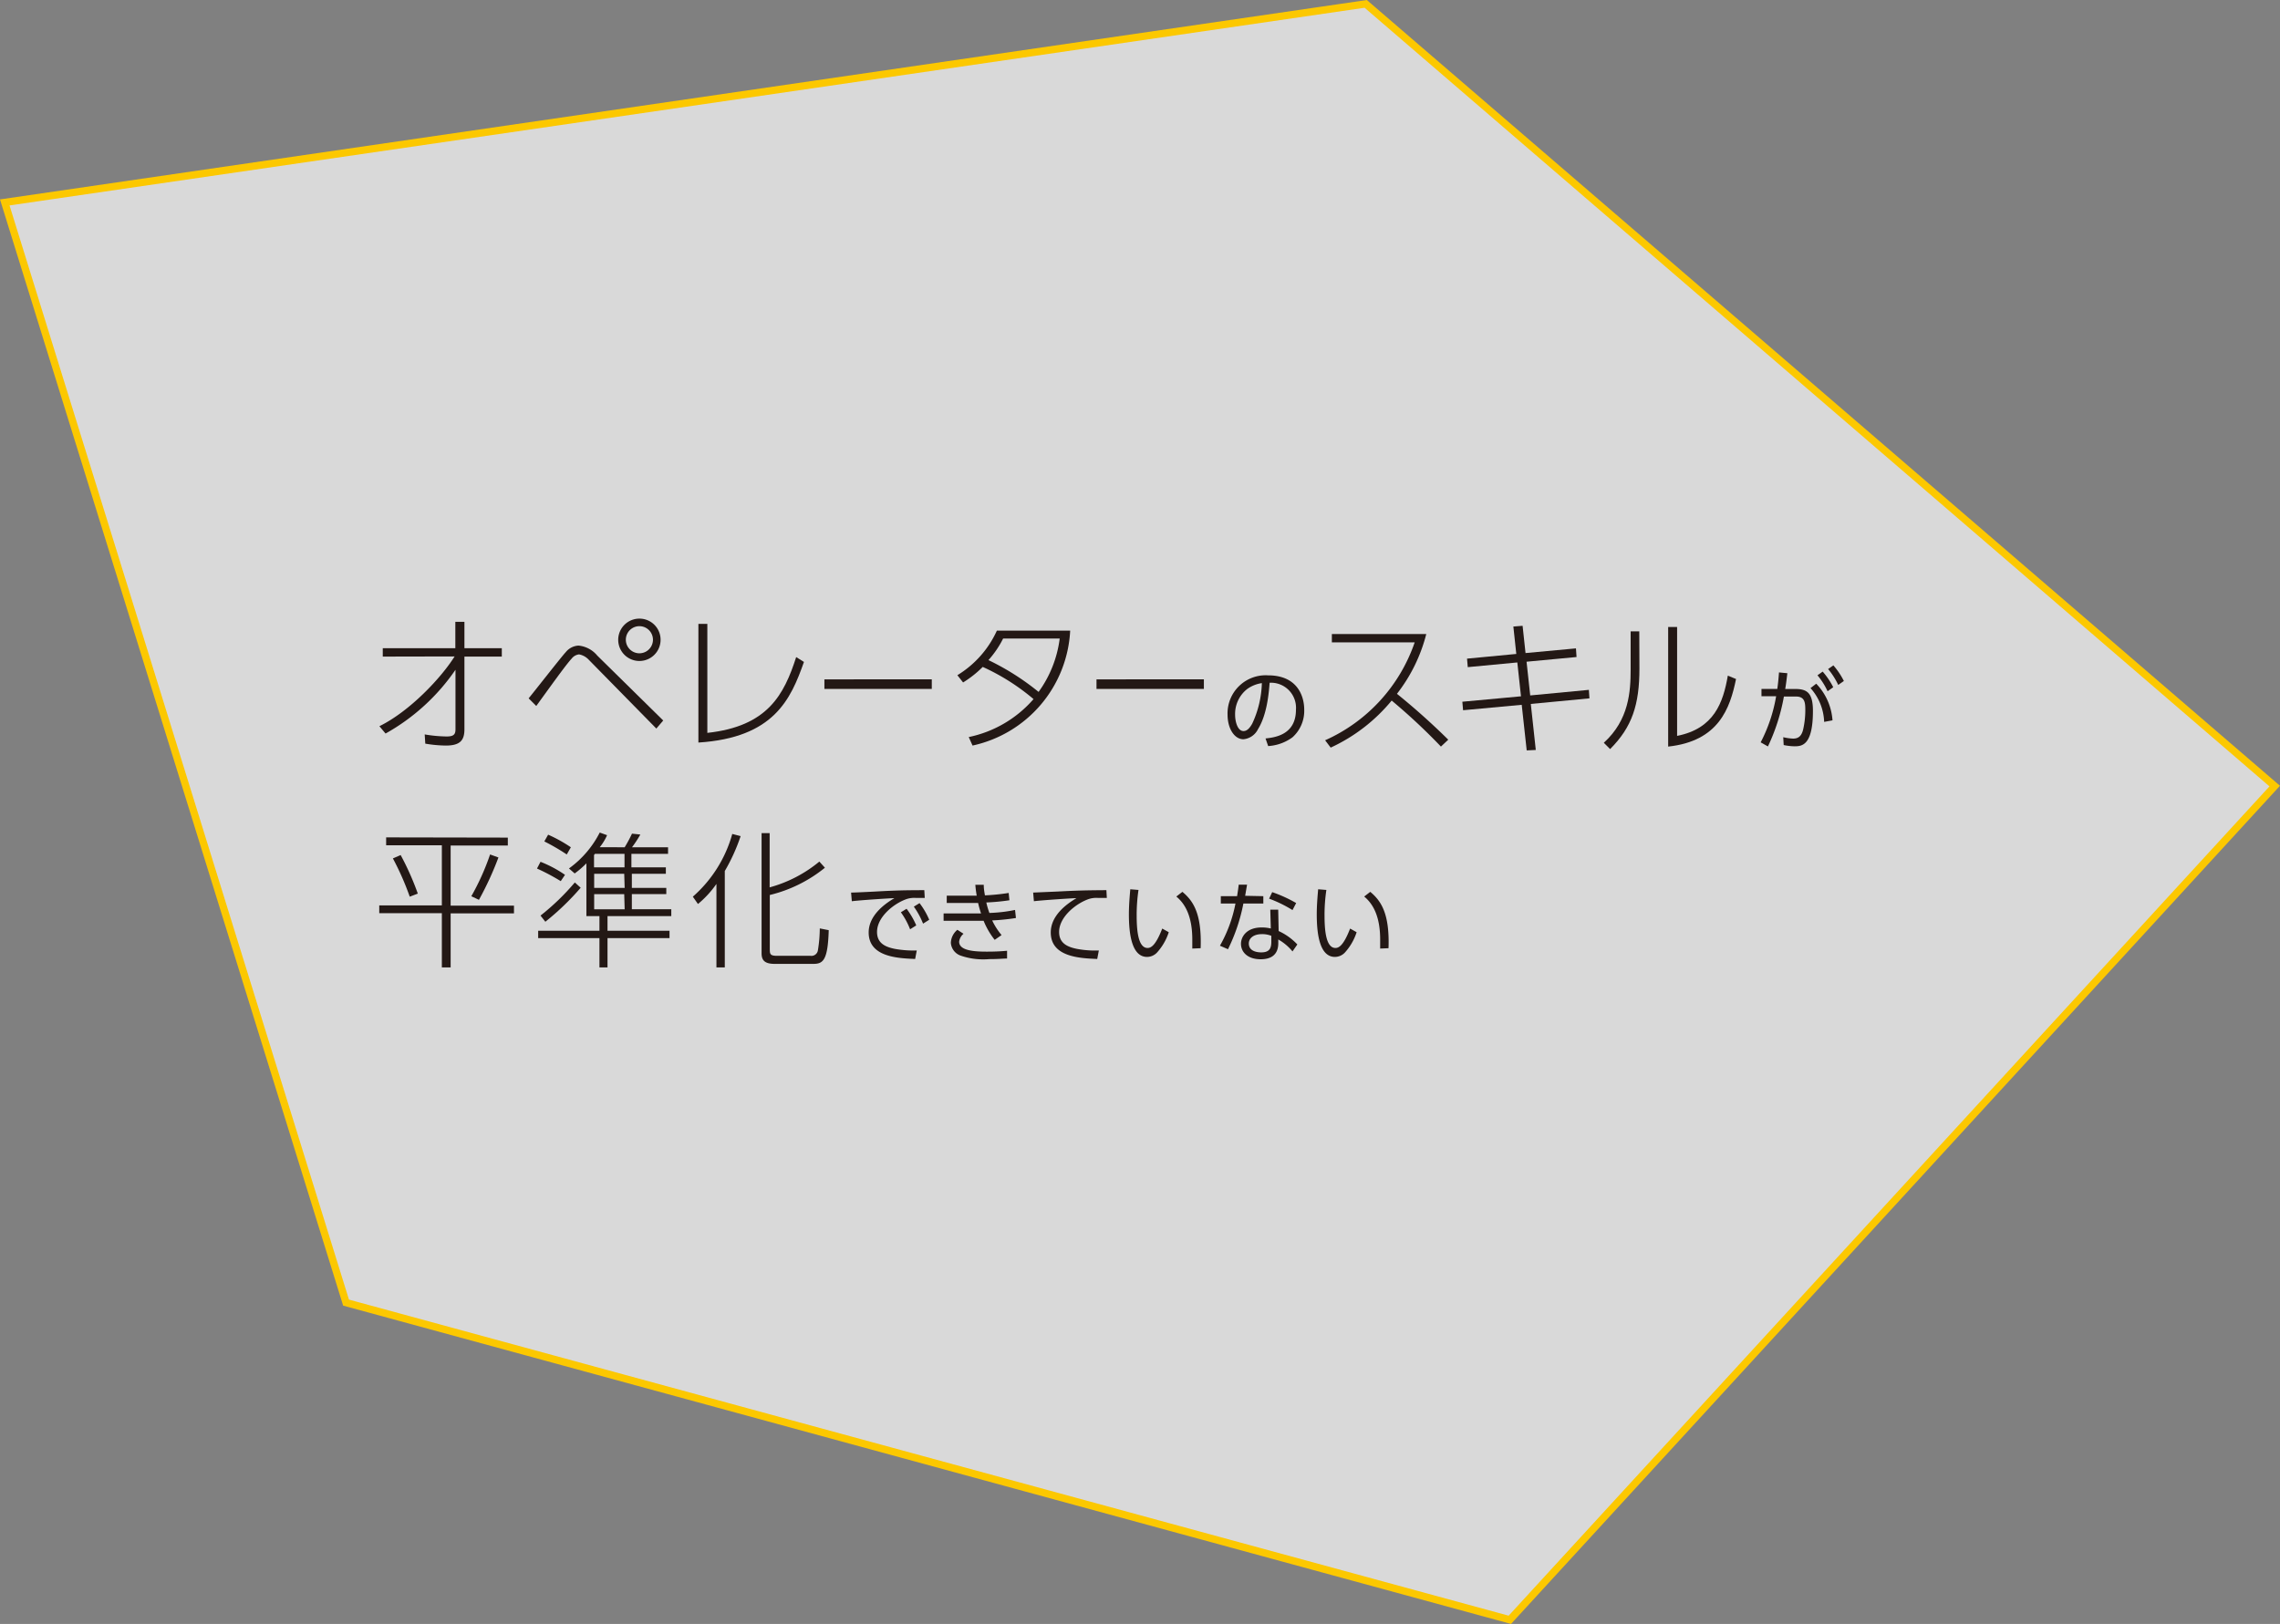 <svg xmlns="http://www.w3.org/2000/svg" viewBox="0 0 311.05 221.58"><rect x="0" y="0" width="311.05" height="221.58" fill="#808080" stroke="none"/><defs><style>.cls-1{fill:#fff;fill-opacity:0.7;stroke:#fcc800;stroke-miterlimit:10;}.cls-2{fill:#231815;}</style></defs><title>アセット 8</title><g id="レイヤー_2" data-name="レイヤー 2"><g id="レイヤー_1-2" data-name="レイヤー 1"><polygon class="cls-1" points="186.32 0.53 0.65 27.62 47.21 177.74 205.98 221.02 310.33 107.26 186.32 0.53"/><path class="cls-2" d="M52.22,89.59V88.45h9.9v-3.6h1.24v3.6h5.1v1.14h-5.1v9.92c0,1.5-.58,2.22-2.54,2.22a17.67,17.67,0,0,1-2.8-.26l-.08-1.26a18.88,18.88,0,0,0,3,.28c1,0,1.2-.32,1.2-1V91.39a28.26,28.26,0,0,1-9.54,8.7l-.84-1c4.18-2.06,8.44-6.62,10.26-9.52Z"/><path class="cls-2" d="M72.12,95.29c.82-1,4.62-5.86,5.06-6.3a2.38,2.38,0,0,1,1.74-.9,3.78,3.78,0,0,1,2.56,1.36l9,8.86-.94,1.1L80.3,90A2.41,2.41,0,0,0,79,89.29a1.49,1.49,0,0,0-1,.56c-.66.72-1.88,2.38-4.84,6.48Zm18-8a2.89,2.89,0,1,1-2.88-2.88A2.88,2.88,0,0,1,90.12,87.31Zm-4.74,0a1.85,1.85,0,1,0,3.7,0,1.85,1.85,0,0,0-3.7,0Z"/><path class="cls-2" d="M96.5,100c8.24-.9,10.46-5.2,12.12-10.34l1.06.66c-1.8,5.1-4.1,10.34-14.4,11V85.13H96.5Z"/><path class="cls-2" d="M127.12,92.69V94H112.47v-1.3Z"/><path class="cls-2" d="M130.61,92.13A13.8,13.8,0,0,0,136,86.05H146a16.93,16.93,0,0,1-13.32,15.68l-.52-1.16A16,16,0,0,0,141,95.39,29.57,29.57,0,0,0,134.07,91a14.69,14.69,0,0,1-2.68,2.12Zm6.24-5a13.27,13.27,0,0,1-2,2.94,34.46,34.46,0,0,1,6.84,4.34,15.76,15.76,0,0,0,2.88-7.28Z"/><path class="cls-2" d="M164.24,92.69V94H149.59v-1.3Z"/><path class="cls-2" d="M172.65,100.76c1.24-.13,4.15-.48,4.15-3.91a3.42,3.42,0,0,0-3.59-3.69c-.11,1.39-.35,4.34-1.58,6.32a2.47,2.47,0,0,1-2,1.39c-1.18,0-2.16-1.39-2.16-3.37A5.2,5.2,0,0,1,173,92.15c3.89,0,4.93,2.69,4.93,4.71a4.84,4.84,0,0,1-1.61,3.75,6.23,6.23,0,0,1-3.31,1.19ZM170.17,94a4.32,4.32,0,0,0-1.67,3.55c0,.82.3,2.2,1.15,2.2.5,0,.86-.44,1.18-1a13.9,13.9,0,0,0,1.32-5.54A4.52,4.52,0,0,0,170.17,94Z"/><path class="cls-2" d="M194.58,86.51a22.12,22.12,0,0,1-4,8.16,93.8,93.8,0,0,1,7,6.26l-1,.94a81.54,81.54,0,0,0-6.72-6.28,23.51,23.51,0,0,1-8.32,6.42l-.76-1A22.7,22.7,0,0,0,193,87.65H181.7V86.51Z"/><path class="cls-2" d="M215,88.47l.08,1.18-6.82.64.5,4.6,8-.76.08,1.16-8,.76.68,6.28-1.24.06-.68-6.22-8,.74-.1-1.16,8-.74-.5-4.62-6.76.64-.1-1.16,6.72-.64-.4-3.74,1.26-.1.4,3.72Z"/><path class="cls-2" d="M223.66,91.21c0,4.94-1,8-4,11l-.86-.86c3.44-3.12,3.66-7,3.66-10V86.15h1.18Zm5.14,9.2c5.06-1,6.28-4.54,6.92-8.22l1.12.46c-.82,4-2.36,8.48-9.26,9.22V85.55h1.22Z"/><path class="cls-2" d="M240.2,101.29A21.24,21.24,0,0,0,242.31,95h-2V94h2.16c.11-.8.16-1.3.23-2.25l1.14.11c-.11.92-.16,1.36-.29,2.15h1.37c1.61,0,2.41.53,2.41,3,0,4.71-1.51,4.82-2.51,4.82a7.66,7.66,0,0,1-1.48-.17l-.06-1.07a7,7,0,0,0,1.34.19c.73,0,1.15-.34,1.37-1.22a11.82,11.82,0,0,0,.3-2.66c0-1.06-.07-1.87-1.31-1.86h-1.61a26.8,26.8,0,0,1-2.18,6.81Zm8.66-2.79A7.27,7.27,0,0,0,247,93.89l.78-.6a8,8,0,0,1,2.22,5Zm-.2-6.86a10.25,10.25,0,0,1,1.44,2.13l-.77.55a9.9,9.9,0,0,0-1.38-2.18Zm1.46-.85a10.15,10.15,0,0,1,1.43,2.13l-.77.54a9.94,9.94,0,0,0-1.38-2.17Z"/><path class="cls-2" d="M69.28,114.29v1.08h-7.8v8.2h8.64v1.06H61.48V132h-1.2v-7.4H51.74v-1.06h8.54v-8.2h-7.6v-1.08ZM55.9,122.35a37.34,37.34,0,0,0-2.3-5.22l1.06-.46A37.34,37.34,0,0,1,57,121.93Zm8.4-.06a33.21,33.21,0,0,0,2.56-5.7L68,117a43.08,43.08,0,0,1-2.66,5.78Z"/><path class="cls-2" d="M76.5,120.23a28.83,28.83,0,0,0-3.24-1.72l.48-.92a16.44,16.44,0,0,1,3.34,1.78Zm8.72-4.62a19.16,19.16,0,0,0,1-1.86l1.14.12a15.84,15.84,0,0,1-1.14,1.74h4.92v.9h-5v1.84h4.7v.88H86.2v1.92h4.7V122H86.2v2.06h5.38V125h-8.7v2h8.46v1H82.88v4h-1.1v-4H73.42v-1h8.36v-2H80v-7.2a12.36,12.36,0,0,1-1.6,1.38l-.78-.68a13.68,13.68,0,0,0,4.2-4.9l1,.36a7.09,7.09,0,0,1-1,1.64Zm-6,5.52a35.72,35.72,0,0,1-4.82,4.64l-.66-.84a32.13,32.13,0,0,0,4.68-4.52Zm-1.9-4.54a28.73,28.73,0,0,0-3.06-1.78l.52-.92a19.6,19.6,0,0,1,3.1,1.72Zm3.84-.08-.12.16v1.68h4.16v-1.84Zm4,2.72H81.06v1.92h4.16Zm0,2.78H81.06v2.06h4.16Z"/><path class="cls-2" d="M98.88,132H97.74V120.61a13.73,13.73,0,0,1-2.52,2.74l-.7-1a17.67,17.67,0,0,0,5.38-8.56l1.14.3a25.5,25.5,0,0,1-2.16,4.76Zm13.66-13.6a19,19,0,0,1-7.52,3.72v7.3c0,.74,0,1,1,1h4.56a.89.89,0,0,0,1-.74,19,19,0,0,0,.26-3l1.22.24c-.12,4.1-.76,4.6-2.1,4.6H105.7c-1.34,0-1.8-.46-1.8-1.44v-16.4H105v7.4a18.09,18.09,0,0,0,6.78-3.52Z"/><path class="cls-2" d="M126.16,122.52c-.52,0-.89,0-1.22,0a3.36,3.36,0,0,0-1.21.14c-1.73.58-4.08,2.43-4.08,4.5,0,1.56,1.15,2.05,2.42,2.31a14.32,14.32,0,0,0,3,.22l-.22,1.16c-2.36-.1-6.34-.26-6.34-3.62,0-2.28,2.1-3.85,3.51-4.68-.35,0-4.5.26-5.81.42l-.1-1.18c.59,0,2.66-.11,3.27-.14,2.84-.16,4-.18,6.72-.19ZM123.68,124a10.64,10.64,0,0,1,1.32,2.27l-.84.53a10.18,10.18,0,0,0-1.26-2.32Zm1.77-.77a10.42,10.42,0,0,1,1.32,2.27l-.84.53a10.75,10.75,0,0,0-1.26-2.32Z"/><path class="cls-2" d="M138.6,125.26a29,29,0,0,1-3.24.33,9.06,9.06,0,0,0,1.28,2l-.94.65a10.52,10.52,0,0,1-1.51-2.6c-.32,0-1.25,0-1.67,0l-3.79,0v-1l3.65,0c.36,0,.76,0,1.46,0a14,14,0,0,1-.4-1.43l-1.28,0h-3v-1h4.09a14.43,14.43,0,0,1-.19-1.48h1.15c0,.54.07.9.16,1.44a28.76,28.76,0,0,0,3.24-.33l.1,1a29.22,29.22,0,0,1-3.15.3,10.64,10.64,0,0,0,.42,1.43,20.28,20.28,0,0,0,3.5-.41Zm-7.15,2.15a1.71,1.71,0,0,0-.6,1.08c0,1.24,2.09,1.36,3.81,1.36,1.38,0,2.16-.07,2.73-.12l0,1.06c-.59,0-1.06.08-2.43.08a9.42,9.42,0,0,1-3.91-.48,2,2,0,0,1-1.33-1.74,2.41,2.41,0,0,1,.89-1.78Z"/><path class="cls-2" d="M151,122.52c-.41,0-.76,0-1.22,0a3.32,3.32,0,0,0-1.21.14c-1.73.58-4.08,2.43-4.08,4.5,0,1.56,1.15,2.05,2.42,2.31a13.33,13.33,0,0,0,3,.22l-.22,1.16c-2.36-.1-6.34-.26-6.34-3.62,0-2.28,2.1-3.85,3.51-4.68-.35,0-4.5.26-5.81.42l-.1-1.18,3.25-.14c2.69-.14,3.79-.17,6.74-.19Z"/><path class="cls-2" d="M155.32,121.43a23.55,23.55,0,0,0-.25,3.43c0,1.86.14,4.49,1.49,4.49.54,0,1.16-.49,2-2.65l.89.5a7.61,7.61,0,0,1-1.62,2.79,1.88,1.88,0,0,1-1.34.58c-1.94,0-2.48-2.69-2.48-5.8,0-1.31.12-2.61.19-3.43Zm7.34,8c0-.31,0-.67,0-1.22,0-3.13-.94-4.86-2.18-5.88l.83-.64c1.43,1.2,2.66,2.89,2.49,7.69Z"/><path class="cls-2" d="M172.35,122.28v1h-2.72a24.59,24.59,0,0,1-2.1,6.24l-1.1-.48a18.78,18.78,0,0,0,2.12-5.76h-2v-1h2.22c.13-.83.17-1.09.22-1.57l1.14,0c-.1.58-.11.65-.26,1.52Zm2.09,4.76a8.1,8.1,0,0,1,2.55,1.83l-.66.95a6.91,6.91,0,0,0-1.94-1.63v.49c0,1.78-1.21,2.21-2.4,2.21-1.8,0-2.69-1-2.69-2.11,0-.9.7-2.23,2.82-2.23a5.2,5.2,0,0,1,1.25.14l-.07-2.57h1.08Zm-1,.65a3.4,3.4,0,0,0-1.27-.23c-1.22,0-1.8.61-1.8,1.28,0,1.21,1.48,1.21,1.7,1.21,1.19,0,1.37-.65,1.37-1.46Zm2.89-3.51a17.23,17.23,0,0,0-3.19-1.56l.42-.89a18.55,18.55,0,0,1,3.27,1.49Z"/><path class="cls-2" d="M180.95,121.43a23.55,23.55,0,0,0-.25,3.43c0,1.86.14,4.49,1.49,4.49.54,0,1.16-.49,2-2.65l.89.5a7.61,7.61,0,0,1-1.62,2.79,1.88,1.88,0,0,1-1.34.58c-1.94,0-2.48-2.69-2.48-5.8,0-1.31.12-2.61.19-3.43Zm7.34,8c0-.31,0-.67,0-1.22,0-3.13-.94-4.86-2.18-5.88l.83-.64c1.43,1.2,2.66,2.89,2.49,7.69Z"/></g></g></svg>
